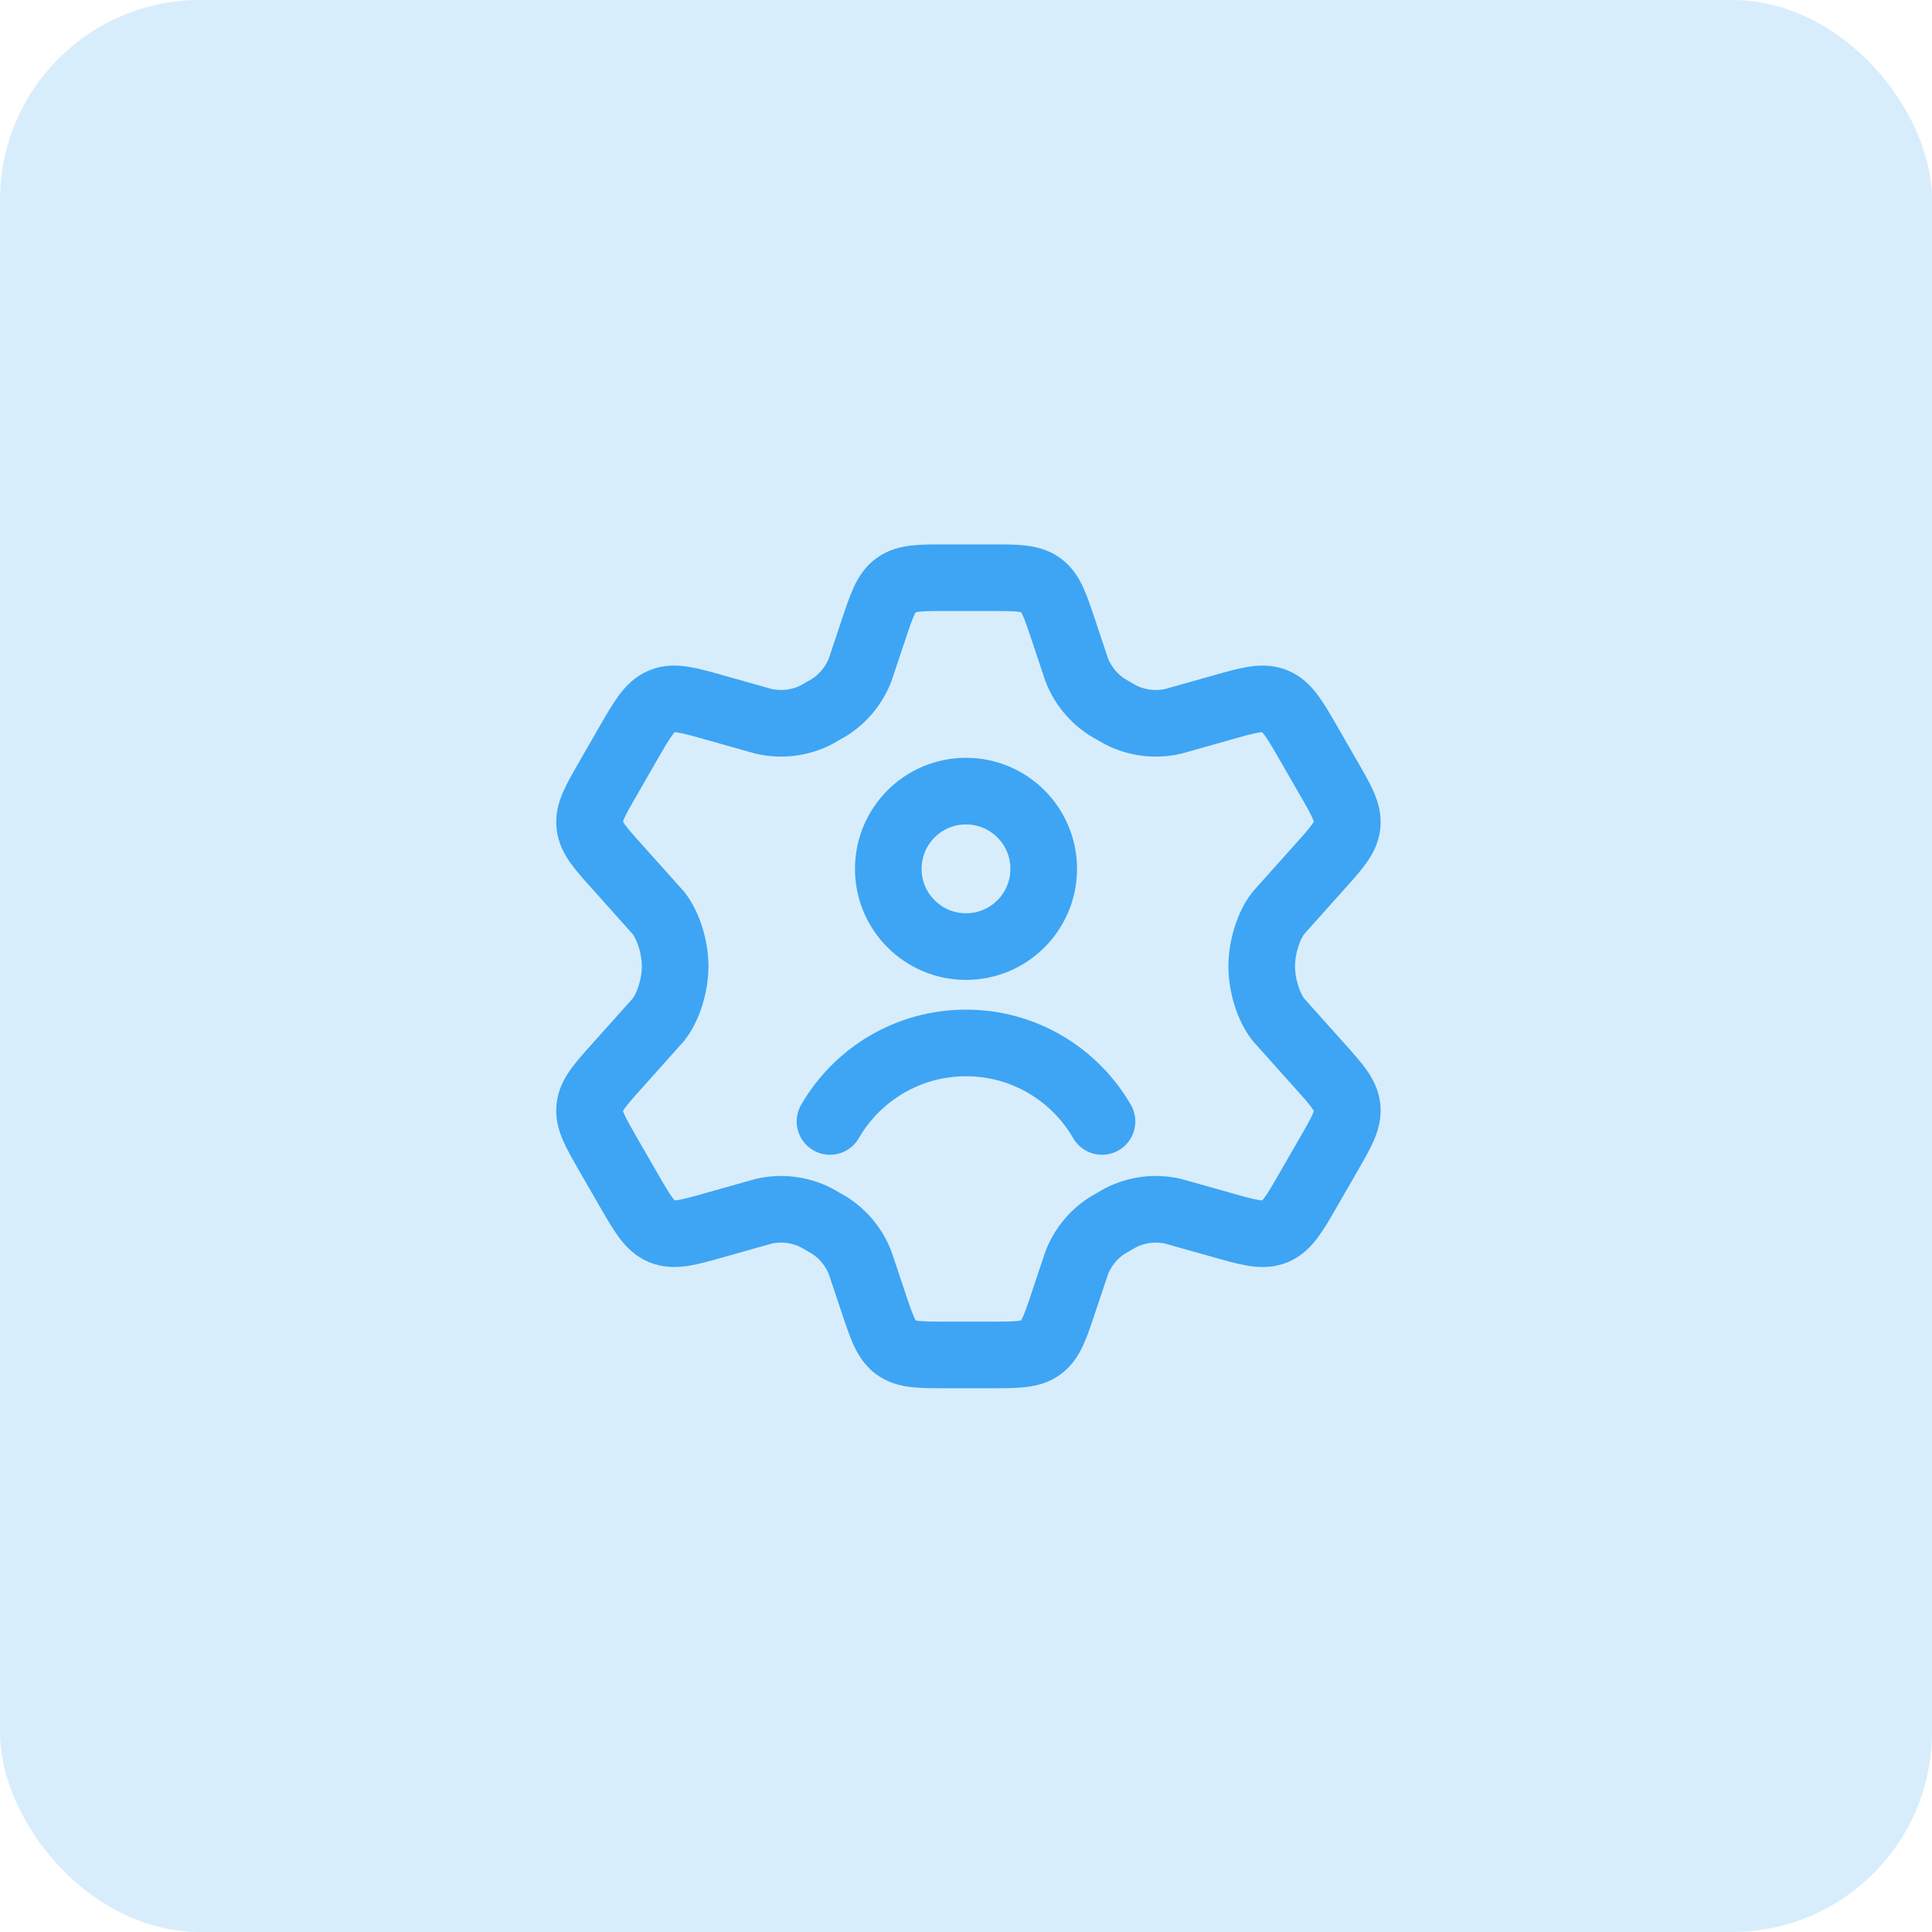 <svg width="58" height="58" viewBox="0 0 58 58" fill="none" xmlns="http://www.w3.org/2000/svg">
<rect width="58" height="58" rx="6" fill="#3DA5F4" fill-opacity="0.2"/>
<path d="M39.87 23.332L39.294 22.332C38.859 21.576 38.641 21.199 38.271 21.048C37.9 20.897 37.481 21.016 36.643 21.254L35.22 21.655C34.685 21.778 34.123 21.708 33.635 21.457L33.242 21.231C32.823 20.962 32.501 20.567 32.322 20.102L31.933 18.938C31.676 18.168 31.548 17.783 31.243 17.563C30.938 17.343 30.533 17.343 29.723 17.343H28.423C27.613 17.343 27.207 17.343 26.903 17.563C26.598 17.783 26.47 18.168 26.213 18.938L25.824 20.102C25.645 20.567 25.323 20.962 24.904 21.231L24.511 21.457C24.023 21.708 23.461 21.778 22.926 21.655L21.503 21.254C20.665 21.016 20.246 20.897 19.875 21.048C19.505 21.199 19.287 21.576 18.851 22.332L18.276 23.332C17.867 24.04 17.663 24.394 17.703 24.771C17.742 25.149 18.016 25.453 18.562 26.06L19.765 27.405C20.059 27.777 20.268 28.426 20.268 29.009C20.268 29.593 20.059 30.241 19.765 30.613L18.562 31.958C18.016 32.566 17.742 32.87 17.703 33.247C17.663 33.624 17.867 33.978 18.276 34.687L18.851 35.686C19.287 36.442 19.505 36.82 19.875 36.97C20.246 37.121 20.665 37.002 21.503 36.764L22.926 36.363C23.461 36.24 24.023 36.31 24.511 36.561L24.904 36.788C25.323 37.056 25.645 37.452 25.824 37.917L26.213 39.08C26.47 39.85 26.598 40.235 26.903 40.456C27.207 40.676 27.613 40.676 28.423 40.676H29.723C30.533 40.676 30.938 40.676 31.243 40.456C31.548 40.235 31.676 39.85 31.933 39.08L32.322 37.917C32.501 37.452 32.823 37.056 33.242 36.788L33.635 36.561C34.123 36.31 34.684 36.24 35.22 36.363L36.643 36.764C37.481 37.002 37.9 37.121 38.271 36.97C38.641 36.82 38.859 36.442 39.294 35.686L39.87 34.687C40.279 33.978 40.483 33.624 40.443 33.247C40.404 32.87 40.13 32.566 39.584 31.958L38.381 30.613C38.087 30.241 37.878 29.593 37.878 29.009C37.878 28.426 38.087 27.777 38.381 27.405L39.584 26.06C40.13 25.453 40.404 25.149 40.443 24.771C40.483 24.394 40.279 24.04 39.87 23.332Z" stroke="#3DA5F4" stroke-width="2" stroke-linecap="round"/>
<path d="M24.917 33.667C25.732 32.258 27.255 31.31 29 31.31C30.745 31.31 32.268 32.258 33.083 33.667M31.333 26.083C31.333 27.372 30.289 28.417 29 28.417C27.711 28.417 26.667 27.372 26.667 26.083C26.667 24.795 27.711 23.75 29 23.75C30.289 23.75 31.333 24.795 31.333 26.083Z" stroke="#3DA5F4" stroke-width="2" stroke-linecap="round"/>
</svg>
